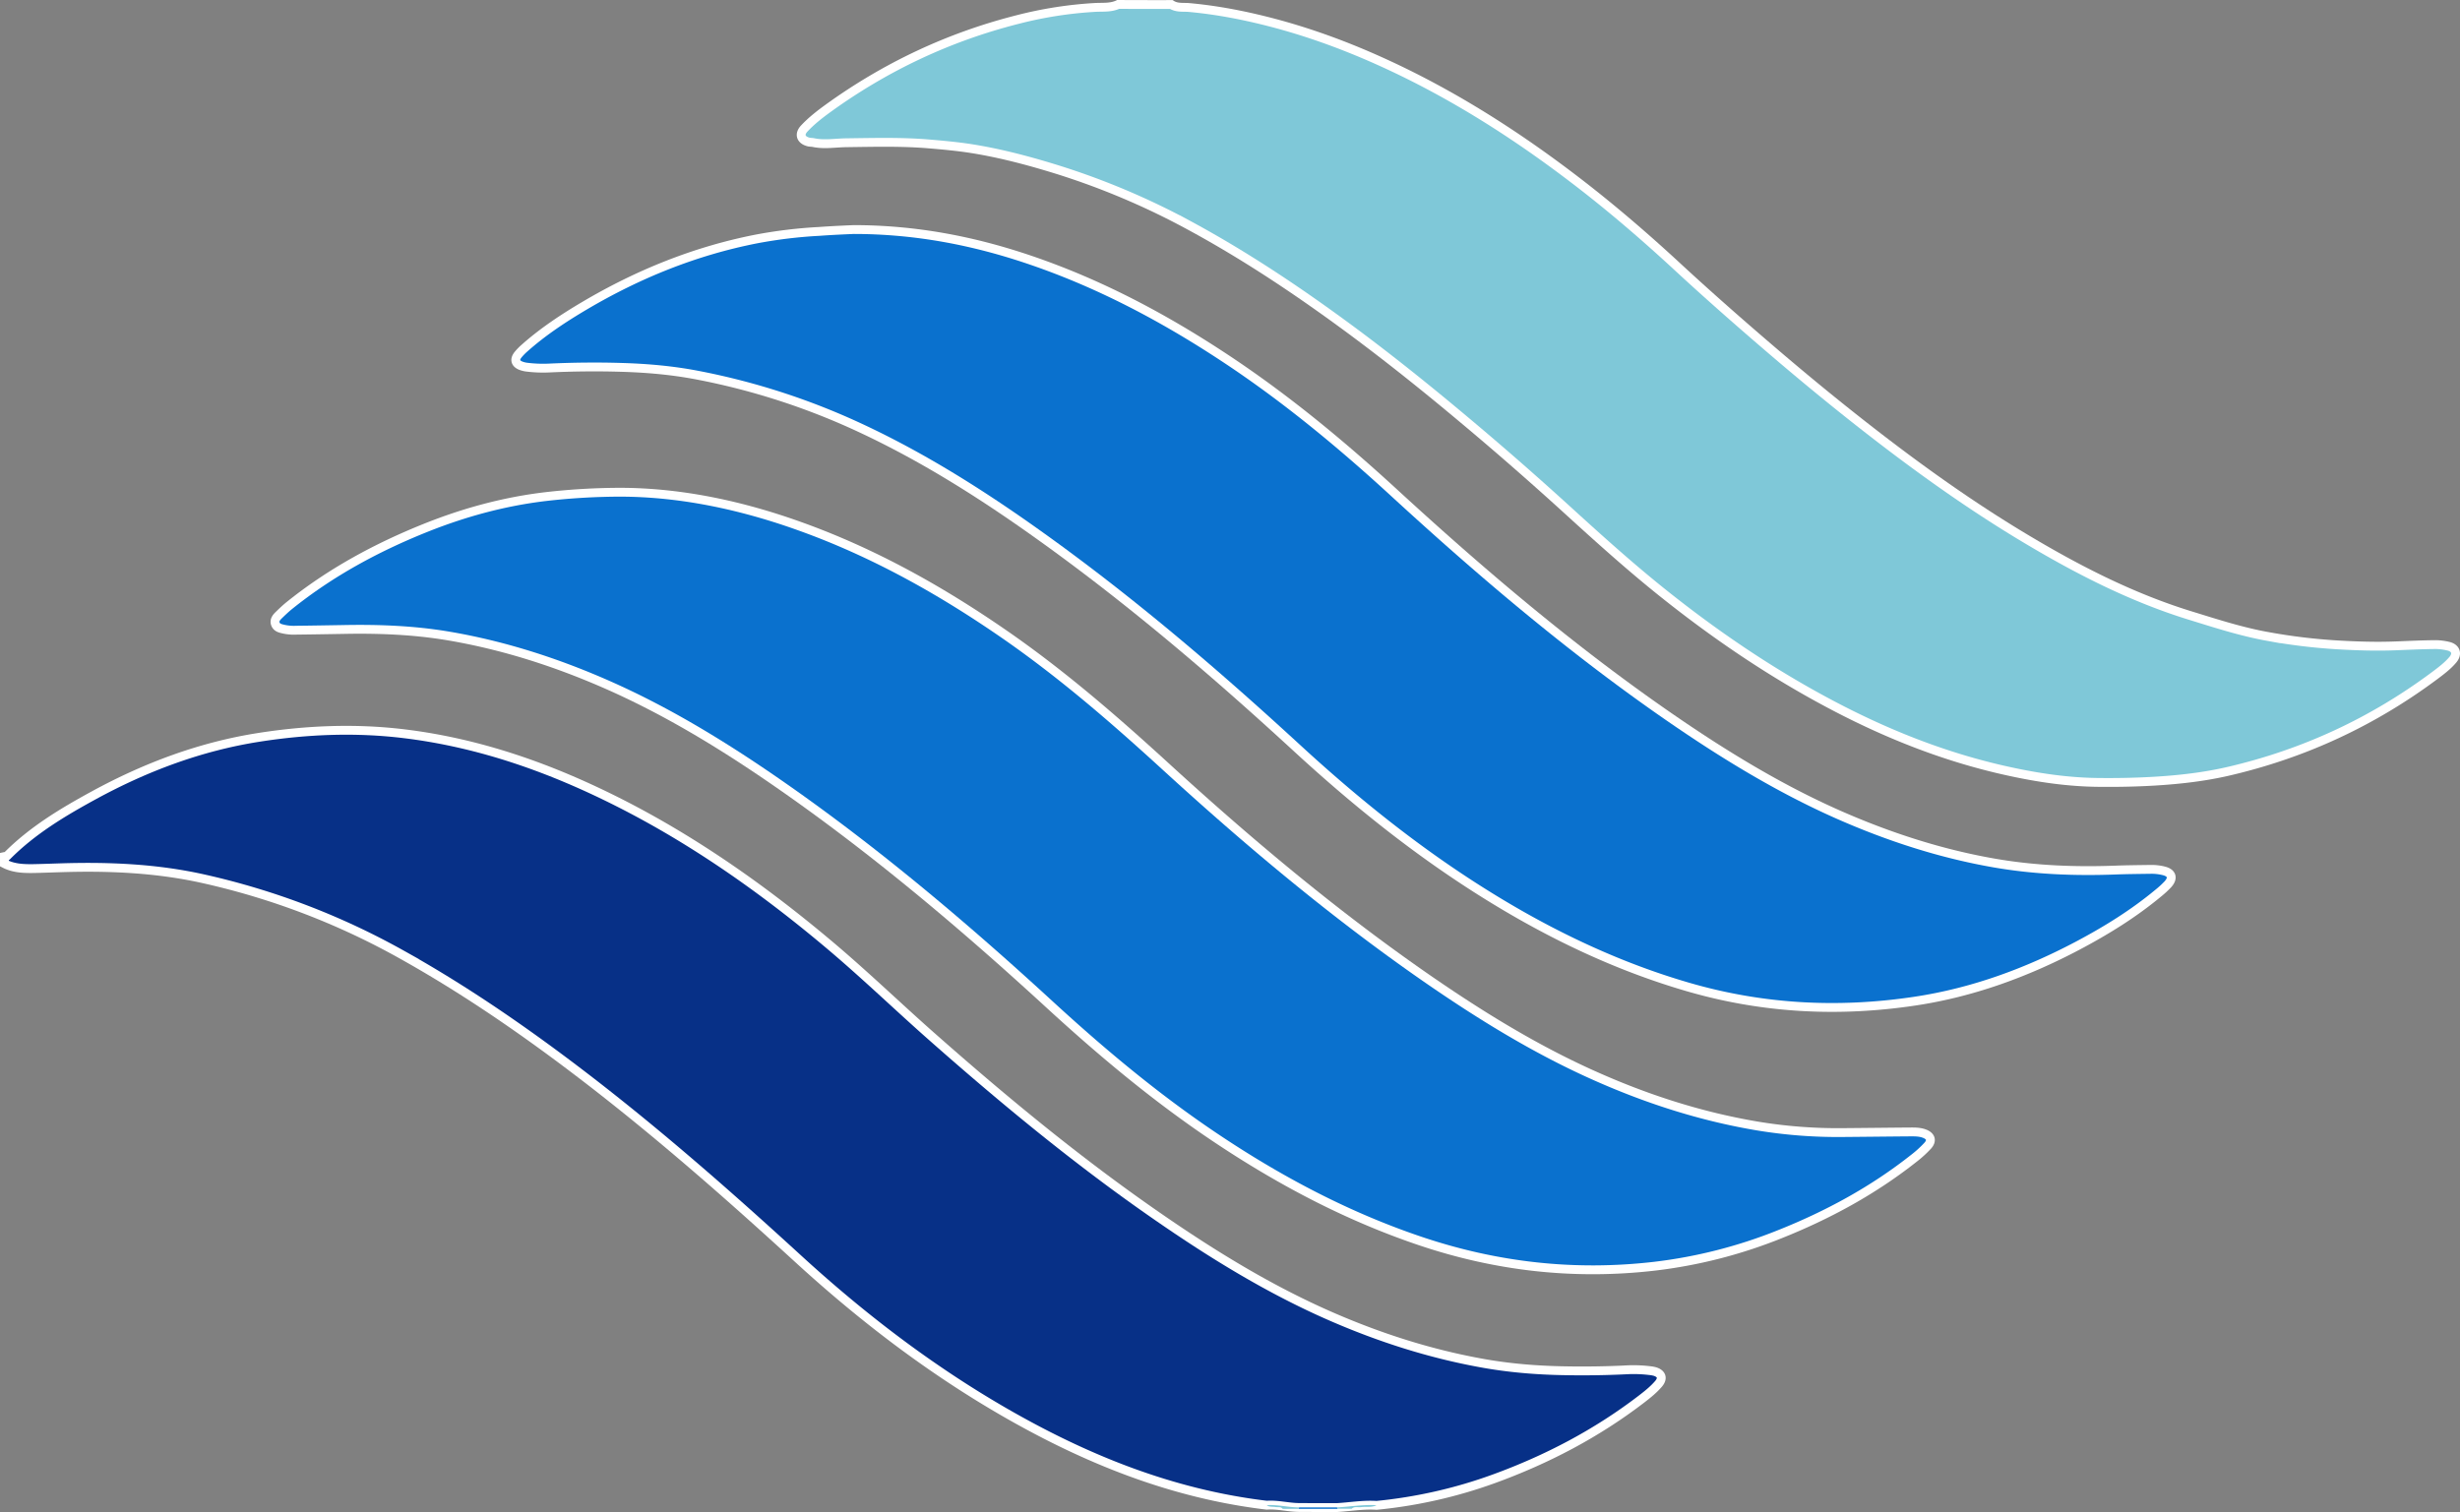 <svg xmlns="http://www.w3.org/2000/svg" viewBox="0 0 2782.53 1710.71"><rect x="0" y="0" width="2782.53" height="1710.71" fill="#808080" stroke="none"/><defs><style>.cls-1{fill:#073087;}.cls-1,.cls-2,.cls-5{stroke:#fff;stroke-miterlimit:10;stroke-width:10px;}.cls-2,.cls-3{fill:#7fc8d8;}.cls-4,.cls-5{fill:#0a71ce;}</style></defs><title>Asset 1</title><g id="Layer_2" data-name="Layer 2"><g id="Layer_1-2" data-name="Layer 1"><path class="cls-1" d="M1432.8,1703c-107.7-12.8-205.8-52.6-298.8-106.5-83.6-48.5-159.9-107-231.1-172.2-77.4-70.9-156.2-140.2-239.4-204.2-66.6-51.2-135.5-99-208.9-140a829,829,0,0,0-223.9-85.7c-53.3-12-107.5-14.3-161.9-12.6-10,.3-20,.7-30,.9-11.6.2-23.2-.1-33.8-5.6v-8c.9-.2,2.2,0,2.8-.5,28.7-29,63.3-49.7,98.7-69,58.6-31.9,120.5-55.1,186.6-65.4,54.5-8.5,109.4-10.7,164.3-4,86,10.5,166.2,39.1,243,78,86,43.6,164.2,98.9,237.8,160.9,38,32,73.8,66.4,110.9,99.4,83.1,73.6,168.5,144.4,259.9,207.6,62.8,43.5,127.7,83.4,197.9,113.9,53.9,23.4,109.6,41.3,167.5,51.9,31.8,5.9,64,8.5,96.4,9q33,.6,66-.9a154.93,154.93,0,0,1,28.9.7,38.26,38.26,0,0,1,5.9,1c8,2.4,9.8,7.8,4.2,14.2-5.7,6.6-12.5,12-19.4,17.3-50.7,38.8-106.5,68-166.3,89.8a542.2,542.2,0,0,1-133.1,30.2c-15-1-29.8,1.6-44.7,2.5-14.3,0-28.6,0-42.9-.1C1457.1,1705.51,1445.1,1702.11,1432.8,1703Z"/><path class="cls-2" d="M1324.9,5.11c6.2,4.1,13.5,2.8,20.1,3.4,31.9,2.9,63.2,9,94.1,17.1,43.9,11.5,86.3,27.3,127.5,46.2,77.9,35.7,149.6,81.6,217.4,133.7,38,29.2,74.4,60.4,109.7,92.9,37.1,34.4,75.1,67.8,113.6,100.7,45.3,38.7,91.6,76.3,139.2,112.1,44.2,33.2,89.6,64.8,136.9,93.5,61.4,37.2,124.7,70.3,193.6,91.6,28.9,8.9,57.7,18.3,87.6,23.7a656.85,656.85,0,0,0,79.1,9.6c22.3,1.3,44.6,2,66.9,1.1,15-.6,29.9-1.3,44.9-1.4a63.64,63.64,0,0,1,13.8,1.8c8.6,2,10.8,8.8,5,15.5-5.9,6.9-13.1,12.3-20.3,17.7q-105.15,78.45-232.9,108.2c-27.5,6.4-55.6,9.6-83.9,11.3-22,1.3-43.9,1.7-65.9,1.4-33.4-.5-66.3-5.4-98.8-12.5-73.8-16-143.1-44-209.3-79.8-64.3-34.7-124.5-75.8-181.6-121.4-36.7-29.3-71.6-60.7-106.3-92.3q-58.65-53.55-119.5-104.5c-39.6-33.2-79.7-65.5-121.1-96.4-60.4-45-122.7-87.1-189-123a837.35,837.35,0,0,0-161.1-66.9c-28.8-8.6-57.7-15.9-87.3-20.5-15.1-2.3-30.3-3.7-45.6-5-31.6-2.7-63.2-1.8-94.9-1.4-12.3.2-24.5,2.4-36.8-.2-1.9-.4-4-.2-5.9-.8-8.3-2.3-10.4-8.6-4.5-15,8.2-8.8,17.7-16.2,27.4-23.2,65-46.9,136.3-80.5,214-100.2a454,454,0,0,1,87.6-13.7c8.7-.5,17.9.6,26.2-3.4Q1295,5.16,1324.9,5.11Z"/><path class="cls-3" d="M1512.3,1705.51c14.9-.8,29.7-3.4,44.7-2.5-5.6,2.9-11.8,1.4-17.6,2.2-3.5.5-7.4-1.1-10.5,1.8h-16A11.64,11.64,0,0,1,1512.3,1705.51Z"/><path class="cls-4" d="M1512.3,1705.51c.2.5.4,1.1.6,1.6h-44a9.83,9.83,0,0,0,.5-1.6Z"/><path class="cls-3" d="M1469.4,1705.51a4.28,4.28,0,0,1-.5,1.6h-18c-2.2-2.7-5.3-1.5-8-2-3.4-.6-7.1.2-10.1-2.1C1445.1,1702.11,1457.1,1705.51,1469.4,1705.51Z"/><path class="cls-5" d="M702.2,556.91c68.5.2,137.3,14.9,204.2,39.1,82.7,29.8,158.6,72.4,230.6,122.3,64.2,44.5,123.1,95.5,180.7,148.2,93.7,85.8,190.9,167.4,295.4,239.9,59.8,41.4,121.5,79.6,187.9,109.5,59.7,26.9,121.7,47.1,186.4,58a556.53,556.53,0,0,0,96.5,7.5c25-.2,50-.5,75-.7,6,0,12-.3,17.8,1.9,7.3,2.7,9,7.9,3.7,13.7a125.14,125.14,0,0,1-14.7,13.5c-46.6,37-98.2,65-153.3,86.9a552.7,552.7,0,0,1-140.9,35.9c-90.5,10.5-178.7.6-265-28.5-83.6-28.2-160.7-69.2-233.7-118.3-66-44.4-126.7-95.2-185.2-148.9-92.3-84.8-187.8-165.9-290.2-238.5-67-47.4-136.3-91.1-211.7-124.2-57.2-25.1-116.4-44.1-178.1-54.6-39.5-6.7-79.5-8.2-119.5-7.4-17.7.3-35.3.6-53,.8a54,54,0,0,1-13.9-1.1c-3.9-.9-8.1-1.6-9.7-6s1.4-7.6,4.3-10.4c3.6-3.5,7.2-6.9,11.1-10.1,46.8-37.7,99.1-66,154.8-88.3,43.8-17.5,89-29.8,135.9-35.3A751.4,751.4,0,0,1,702.2,556.91Z"/><path class="cls-5" d="M965.5,259.71c70.1,0,135.9,12.7,200.1,34.6,78.7,26.8,151.5,65.5,220.7,111.3,68,45,130.6,96.8,190.6,151.9,98.5,90.5,200.3,177,310.5,253.2,61.2,42.3,124.5,81.2,192.7,111.3,56.6,24.9,115.1,43.9,176.1,54.5,45.1,7.8,90.7,9.6,136.5,7.9,13.3-.5,26.7-.6,40-.8a57.78,57.78,0,0,1,14.9,1.7c9.1,2.3,10.9,8.2,4.4,15.3a103.5,103.5,0,0,1-10.3,9.5c-28.3,23.6-59.4,42.8-91.9,60-58.2,30.7-119.3,53-184.5,62.7-86.5,12.9-172,8.4-256.3-16.2-79.6-23.2-153.6-58.5-223.9-101.9-78.3-48.3-149.8-105.5-217.4-167.7-94.2-86.7-191.5-169.8-296-244.1-61.7-43.9-125.6-84.3-194.2-116.7a786.25,786.25,0,0,0-188.4-61.7c-27.9-5.4-56.1-7.9-84.4-8.8-28-.9-56-.6-84,.7a148.25,148.25,0,0,1-24-.9,28.8,28.8,0,0,1-7.7-1.8c-6-2.5-7.2-6.7-3.4-11.9a62.94,62.94,0,0,1,7.6-7.9c20.8-18.5,43.8-33.7,67.6-47.8,60.7-35.9,125.2-62.1,194.6-75.7a535.19,535.19,0,0,1,71.4-8.6C940.4,260.81,954,260.21,965.5,259.71Z"/></g></g></svg>
